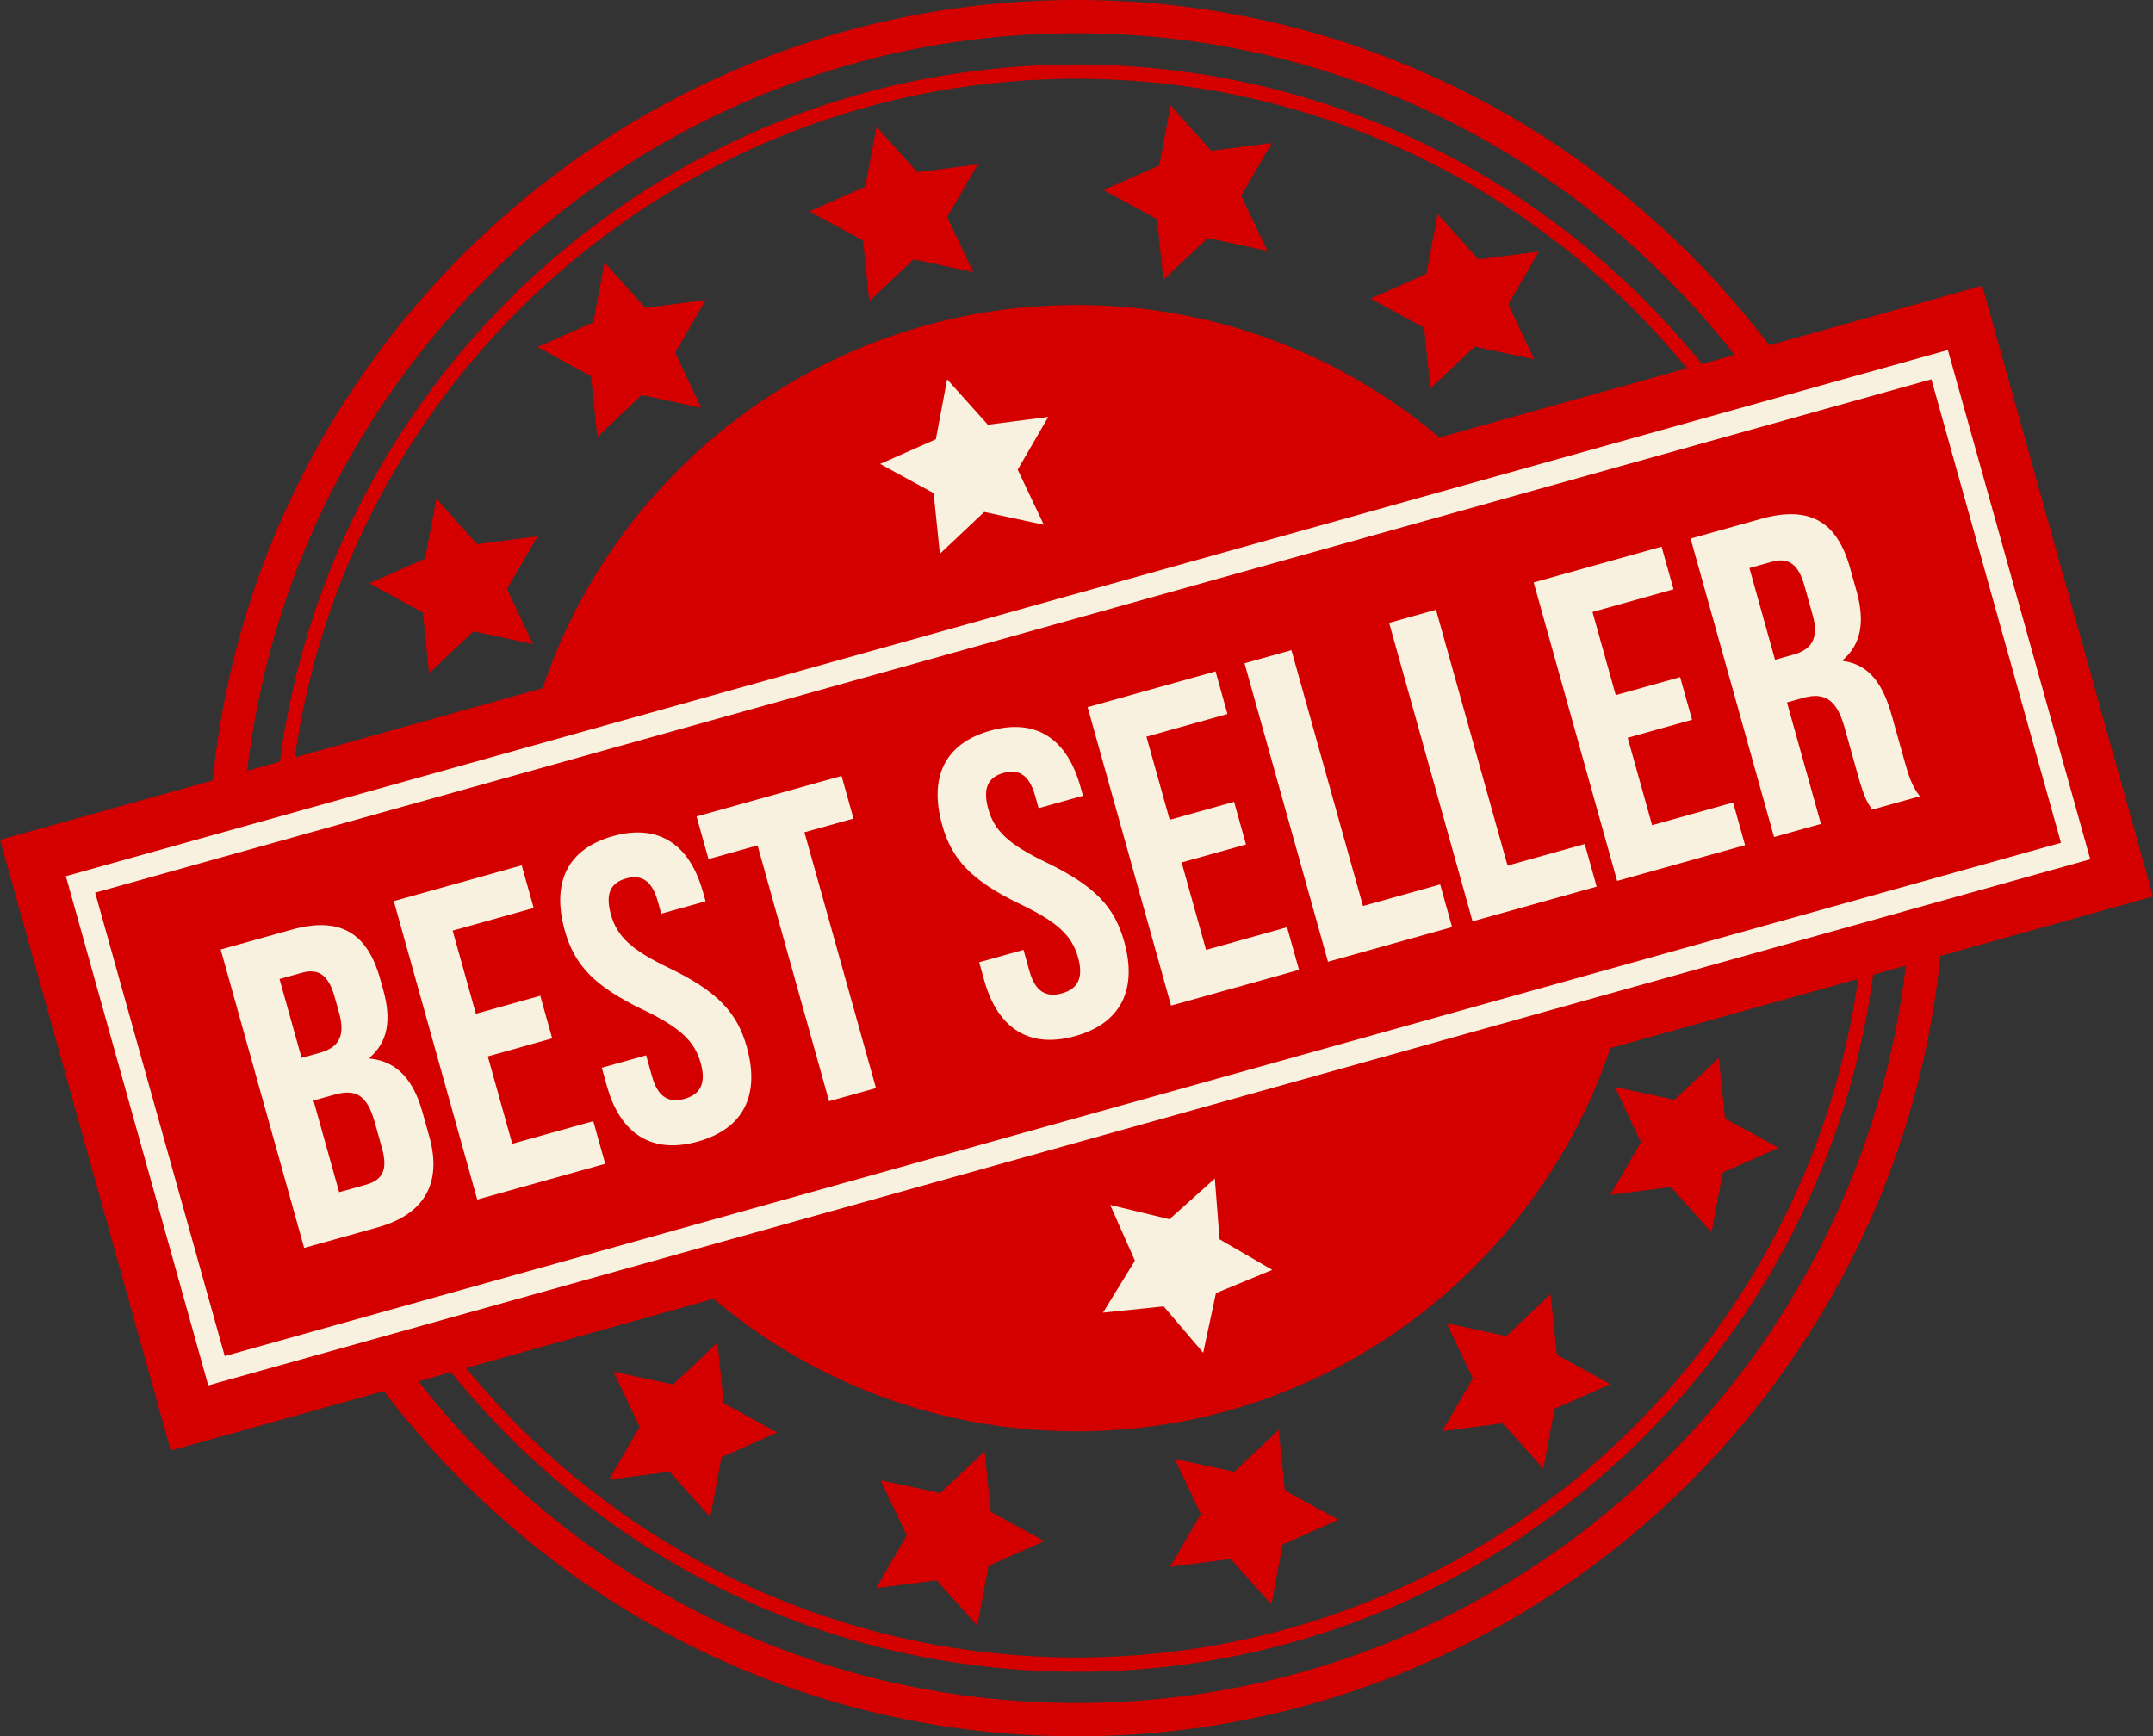 <?xml version="1.0" encoding="UTF-8" standalone="no"?><svg xmlns="http://www.w3.org/2000/svg" xmlns:xlink="http://www.w3.org/1999/xlink" fill="#000000" height="365.2" preserveAspectRatio="xMidYMid meet" version="1" viewBox="0.0 0.0 452.8 365.2" width="452.8" zoomAndPan="magnify"><rect x="0.0" y="0.0" width="452.8" height="365.2" fill="#333333" stroke="none"/><defs><clipPath id="a"><path d="M 43 0 L 409 0 L 409 365.199 L 43 365.199 Z M 43 0"/></clipPath><clipPath id="b"><path d="M 0 60 L 452.801 60 L 452.801 306 L 0 306 Z M 0 60"/></clipPath></defs><g><g id="change1_2"><path d="M 344.855 182.602 C 344.855 248.023 291.82 301.059 226.398 301.059 C 160.977 301.059 107.941 248.023 107.941 182.602 C 107.941 117.18 160.977 64.145 226.398 64.145 C 291.82 64.145 344.855 117.18 344.855 182.602" fill="#d40000"/></g><g id="change1_3"><path d="M 226.398 16.574 C 134.855 16.574 60.375 91.055 60.375 182.602 C 60.375 274.145 134.855 348.625 226.398 348.625 C 317.945 348.625 392.426 274.145 392.426 182.602 C 392.426 91.055 317.945 16.574 226.398 16.574 Z M 226.398 351.625 C 133.199 351.625 57.375 275.801 57.375 182.602 C 57.375 89.398 133.199 13.574 226.398 13.574 C 319.602 13.574 395.426 89.398 395.426 182.602 C 395.426 275.801 319.602 351.625 226.398 351.625" fill="#d40000"/></g><g clip-path="url(#a)" id="change1_1"><path d="M 226.398 7 C 129.574 7 50.801 85.773 50.801 182.602 C 50.801 279.426 129.574 358.199 226.398 358.199 C 323.227 358.199 402 279.426 402 182.602 C 402 85.773 323.227 7 226.398 7 Z M 226.398 365.199 C 125.715 365.199 43.801 283.285 43.801 182.602 C 43.801 81.914 125.715 0 226.398 0 C 327.086 0 409 81.914 409 182.602 C 409 283.285 327.086 365.199 226.398 365.199" fill="#d40000"/></g><g id="change1_4"><path d="M 448.488 186.121 L 38.344 300.793 L 4.312 179.078 L 414.457 64.406 L 448.488 186.121" fill="#d40000"/></g><g clip-path="url(#b)" id="change1_15"><path d="M 8.625 181.504 L 40.77 296.48 L 444.172 183.695 L 412.027 68.723 Z M 35.914 305.105 L 0 176.648 L 416.887 60.094 L 452.801 188.551 L 35.914 305.105" fill="#d40000"/></g><g id="change2_1"><path d="M 255.492 247.887 L 256.488 260.672 L 267.578 267.102 L 255.73 271.992 L 253.043 284.531 L 244.727 274.773 L 231.973 276.094 L 238.684 265.168 L 233.488 253.445 L 245.949 256.449 L 255.492 247.887" fill="#f9f1e0"/></g><g id="change2_2"><path d="M 199.191 79.789 L 207.754 89.336 L 220.469 87.695 L 214.039 98.785 L 219.527 110.375 L 206.992 107.684 L 197.668 116.484 L 196.352 103.73 L 185.102 97.586 L 196.824 92.391 L 199.191 79.789" fill="#f9f1e0"/></g><g id="change1_5"><path d="M 91.773 104.898 L 100.332 114.445 L 113.051 112.805 L 106.617 123.895 L 112.105 135.48 L 99.57 132.789 L 90.246 141.594 L 88.93 128.84 L 77.68 122.691 L 89.402 117.5 L 91.773 104.898" fill="#d40000"/></g><g id="change1_6"><path d="M 127.141 55.195 L 135.699 64.742 L 148.418 63.102 L 141.984 74.191 L 147.477 85.777 L 134.938 83.09 L 125.617 91.891 L 124.301 79.137 L 113.051 72.988 L 124.773 67.797 L 127.141 55.195" fill="#d40000"/></g><g id="change1_7"><path d="M 246.184 22.176 L 254.742 31.723 L 267.461 30.078 L 261.027 41.172 L 266.52 52.758 L 253.98 50.066 L 244.66 58.871 L 243.344 46.117 L 232.09 39.969 L 243.816 34.777 L 246.184 22.176" fill="#d40000"/></g><g id="change1_8"><path d="M 302.355 45.012 L 310.914 54.555 L 323.629 52.914 L 317.199 64.008 L 322.688 75.594 L 310.152 72.902 L 300.828 81.703 L 299.512 68.949 L 288.262 62.805 L 299.984 57.613 L 302.355 45.012" fill="#d40000"/></g><g id="change1_9"><path d="M 184.34 26.664 L 192.902 36.211 L 205.617 34.566 L 199.184 45.66 L 204.676 57.246 L 192.137 54.555 L 182.816 63.359 L 181.5 50.605 L 170.246 44.457 L 181.973 39.266 L 184.34 26.664" fill="#d40000"/></g><g id="change1_10"><path d="M 359.949 259.219 L 351.391 249.676 L 338.676 251.312 L 345.105 240.223 L 339.617 228.637 L 352.152 231.328 L 361.477 222.523 L 362.789 235.277 L 374.043 241.426 L 362.32 246.617 L 359.949 259.219" fill="#d40000"/></g><g id="change1_11"><path d="M 324.582 308.922 L 316.023 299.375 L 303.305 301.016 L 309.738 289.926 L 304.246 278.34 L 316.785 281.027 L 326.105 272.227 L 327.422 284.98 L 338.676 291.129 L 326.949 296.32 L 324.582 308.922" fill="#d40000"/></g><g id="change1_12"><path d="M 205.539 341.941 L 196.98 332.398 L 184.262 334.039 L 190.695 322.945 L 185.203 311.359 L 197.742 314.051 L 207.066 305.246 L 208.379 318.004 L 219.633 324.148 L 207.91 329.34 L 205.539 341.941" fill="#d40000"/></g><g id="change1_13"><path d="M 149.371 319.105 L 140.809 309.562 L 128.094 311.203 L 134.523 300.109 L 129.035 288.523 L 141.57 291.215 L 150.895 282.414 L 152.211 295.168 L 163.461 301.312 L 151.738 306.508 L 149.371 319.105" fill="#d40000"/></g><g id="change1_14"><path d="M 267.383 337.453 L 258.824 327.91 L 246.105 329.551 L 252.539 318.457 L 247.051 306.871 L 259.586 309.562 L 268.91 300.762 L 270.223 313.516 L 281.477 319.66 L 269.754 324.855 L 267.383 337.453" fill="#d40000"/></g><g id="change2_3"><path d="M 65.93 231.48 L 71.32 250.762 L 76.973 249.18 C 80.289 248.254 81.656 246.227 80.352 241.562 L 78.824 236.094 C 77.195 230.262 74.809 228.996 70.324 230.25 Z M 58.785 205.918 L 63.422 222.512 L 67.277 221.434 C 70.957 220.402 72.746 218.16 71.344 213.141 L 70.363 209.641 C 69.109 205.156 67.035 203.609 63.535 204.59 Z M 79.953 205.898 L 80.582 208.141 C 82.387 214.598 81.543 219.184 77.723 222.477 L 77.773 222.656 C 83.641 223.238 87.008 227.324 88.863 233.961 L 90.293 239.074 C 93 248.762 89.344 255.391 79.477 258.148 L 63.965 262.484 L 46.41 199.707 L 61.297 195.547 C 71.523 192.688 77.246 196.211 79.953 205.898" fill="#f9f1e0"/></g><g id="change2_4"><path d="M 100.086 213.227 L 113.625 209.441 L 116.133 218.406 L 102.59 222.195 L 107.73 240.578 L 124.773 235.816 L 127.281 244.785 L 100.371 252.309 L 82.82 189.527 L 109.727 182.004 L 112.234 190.973 L 95.195 195.738 L 100.086 213.227" fill="#f9f1e0"/></g><g id="change2_5"><path d="M 128.898 175.871 C 138.492 173.188 145.031 177.551 147.84 187.594 L 148.395 189.566 L 139.066 192.176 L 138.34 189.574 C 137.086 185.09 134.812 183.887 131.676 184.766 C 128.535 185.645 127.219 187.848 128.473 192.332 C 129.75 196.906 132.676 199.762 140.715 203.605 C 150.996 208.566 155.051 213.039 157.059 220.215 C 159.867 230.262 156.449 237.402 146.762 240.109 C 137.074 242.82 130.449 238.484 127.641 228.438 L 126.562 224.582 L 135.891 221.977 L 137.145 226.457 C 138.398 230.941 140.82 232.008 143.961 231.129 C 147.098 230.25 148.621 228.086 147.367 223.602 C 146.09 219.027 143.16 216.172 135.125 212.324 C 124.844 207.367 120.789 202.895 118.781 195.719 C 115.977 185.676 119.301 178.555 128.898 175.871" fill="#f9f1e0"/></g><g id="change2_6"><path d="M 146.496 171.727 L 176.992 163.199 L 179.496 172.168 L 169.184 175.051 L 184.23 228.863 L 174.363 231.621 L 159.32 177.809 L 149.004 180.691 L 146.496 171.727" fill="#f9f1e0"/></g><g id="change2_7"><path d="M 208.27 153.684 C 217.863 151 224.402 155.359 227.211 165.402 L 227.762 167.375 L 218.434 169.984 L 217.707 167.383 C 216.453 162.898 214.184 161.699 211.047 162.574 C 207.906 163.453 206.59 165.656 207.844 170.141 C 209.121 174.715 212.047 177.57 220.082 181.414 C 230.367 186.375 234.422 190.852 236.426 198.023 C 239.234 208.07 235.82 215.211 226.133 217.922 C 216.445 220.629 209.82 216.293 207.012 206.25 L 205.934 202.391 L 215.258 199.781 L 216.512 204.27 C 217.766 208.754 220.191 209.816 223.328 208.938 C 226.469 208.062 227.992 205.895 226.738 201.41 C 225.457 196.836 222.531 193.98 214.496 190.137 C 204.215 185.176 200.16 180.703 198.152 173.527 C 195.344 163.484 198.672 156.363 208.27 153.684" fill="#f9f1e0"/></g><g id="change2_8"><path d="M 246 172.43 L 259.539 168.645 L 262.051 177.613 L 248.508 181.398 L 253.648 199.785 L 270.688 195.023 L 273.195 203.988 L 246.289 211.512 L 228.738 148.73 L 255.645 141.211 L 258.148 150.176 L 241.109 154.941 L 246 172.43" fill="#f9f1e0"/></g><g id="change2_9"><path d="M 261.742 139.504 L 271.605 136.746 L 286.652 190.559 L 302.887 186.02 L 305.391 194.988 L 279.293 202.281 L 261.742 139.504" fill="#f9f1e0"/></g><g id="change2_10"><path d="M 292.145 131.004 L 302.008 128.246 L 317.055 182.059 L 333.285 177.52 L 335.793 186.488 L 309.695 193.781 L 292.145 131.004" fill="#f9f1e0"/></g><g id="change2_11"><path d="M 339.809 146.203 L 353.352 142.418 L 355.859 151.387 L 342.316 155.172 L 347.457 173.559 L 364.496 168.793 L 367.004 177.762 L 340.098 185.281 L 322.547 122.504 L 349.449 114.98 L 351.961 123.949 L 334.918 128.715 L 339.809 146.203" fill="#f9f1e0"/></g><g id="change2_12"><path d="M 367.922 119.484 L 373.312 138.77 L 377.172 137.691 C 380.848 136.664 382.637 134.422 381.234 129.398 L 379.504 123.211 C 378.25 118.727 376.176 117.18 372.676 118.156 Z M 393.73 170.289 C 392.742 168.824 392.105 167.941 390.676 162.828 L 387.918 152.965 C 386.289 147.133 383.715 145.531 379.23 146.785 L 375.82 147.738 L 382.969 173.297 L 373.102 176.055 L 355.551 113.277 L 370.438 109.113 C 380.66 106.258 386.387 109.781 389.094 119.469 L 390.473 124.398 C 392.277 130.855 391.367 135.559 387.551 138.852 L 387.602 139.027 C 393.109 139.715 396.027 143.926 397.859 150.473 L 400.566 160.16 C 401.418 163.211 402.137 165.426 403.773 167.48 L 393.73 170.289" fill="#f9f1e0"/></g><g id="change2_13"><path d="M 20.012 187.754 L 47.266 285.23 L 433.445 177.262 L 406.191 79.781 Z M 43.797 291.395 L 13.852 184.285 L 409.66 73.621 L 439.609 180.73 L 43.797 291.395" fill="#f9f1e0"/></g></g></svg>